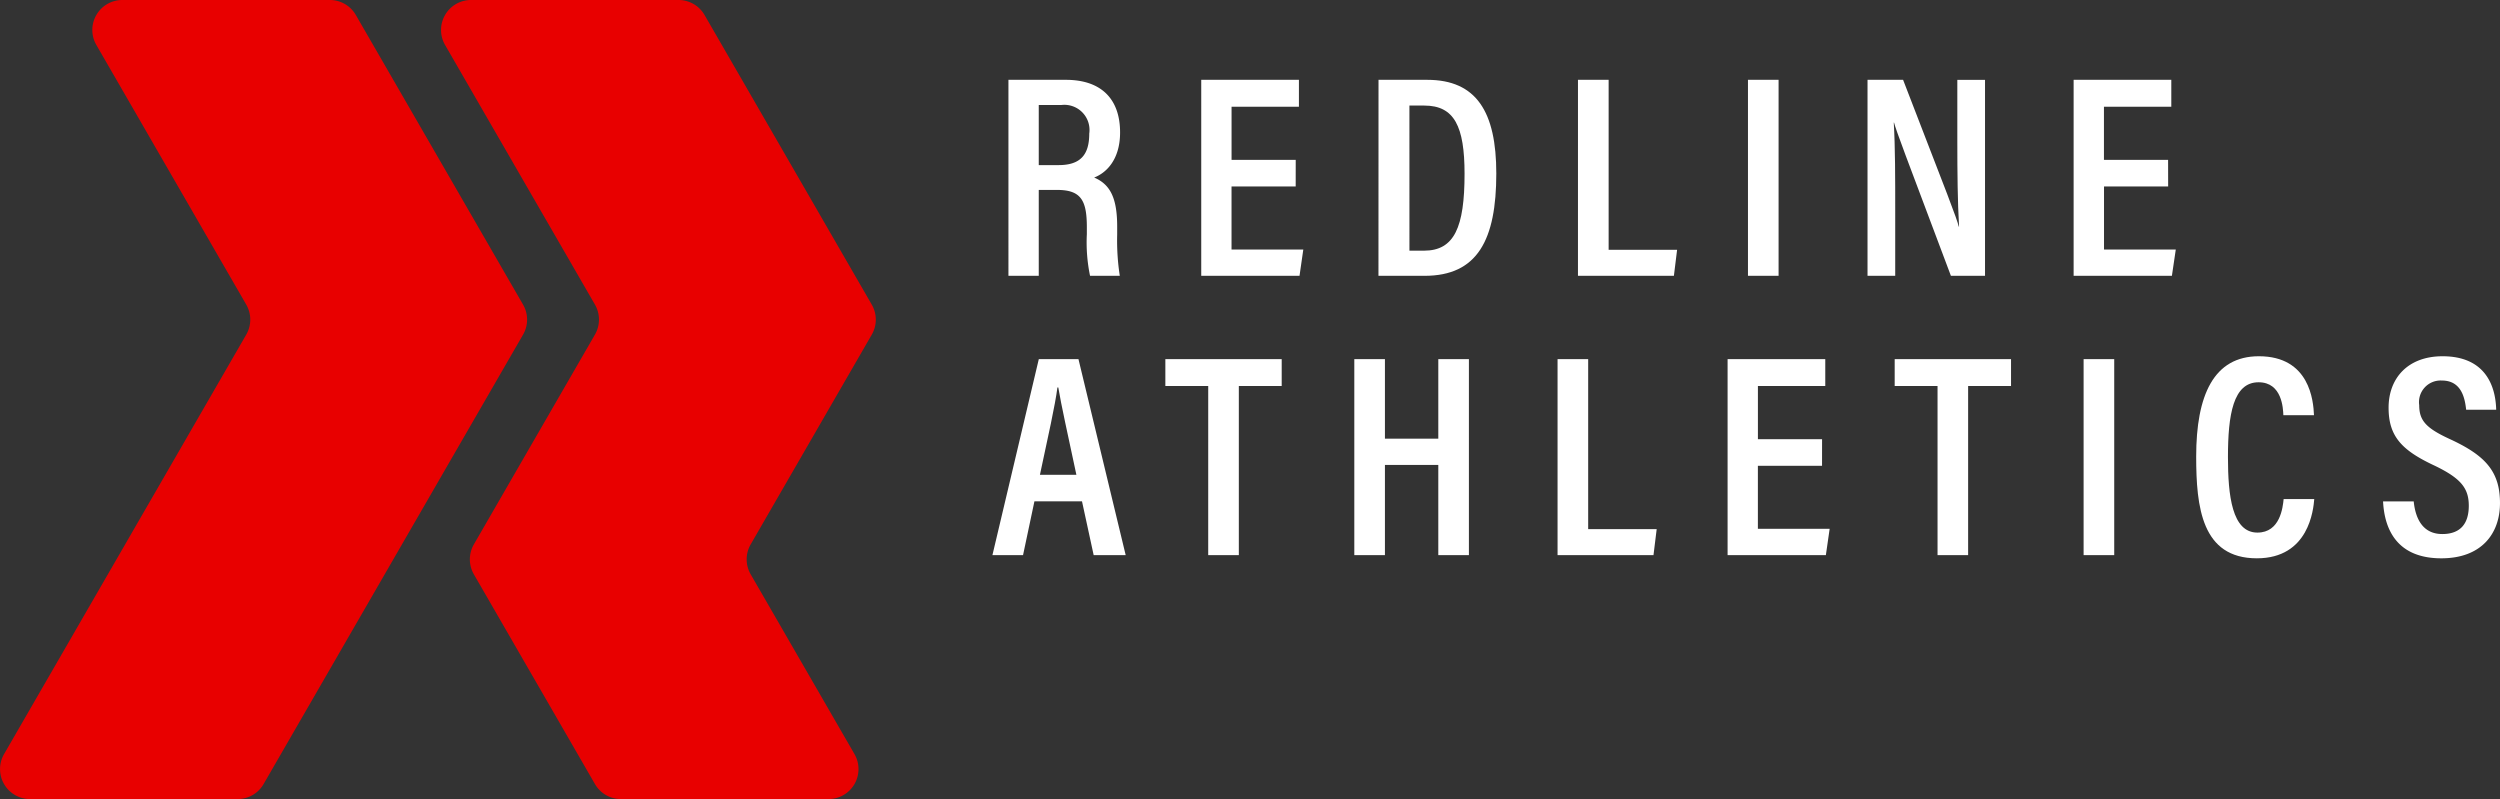 <svg xmlns="http://www.w3.org/2000/svg" width="226.403" height="72.364" viewBox="0 0 226.403 72.364"><rect x="0" y="0" width="226.403" height="72.364" fill="#333333" stroke="none"/><g transform="translate(-33.189 -8.43)"><g transform="translate(33.189 8.43)"><path d="M68.807,15.667,65.413,9.788A2.716,2.716,0,0,0,63.062,8.43h-18.8A2.715,2.715,0,0,0,41.913,12.5l1.827,3.164L55.49,36.018a2.715,2.715,0,0,1,0,2.715L43.74,59.085,33.557,76.722a2.715,2.715,0,0,0,2.351,4.072h18.8a2.715,2.715,0,0,0,2.351-1.357l11.75-20.352,11.75-20.351a2.715,2.715,0,0,0,0-2.715Z" transform="translate(-33.189 -8.43)" fill="#e80000"/><path d="M143.435,15.667,140.04,9.788a2.716,2.716,0,0,0-2.351-1.358h-18.8A2.715,2.715,0,0,0,116.54,12.5l1.826,3.164,11.75,20.351a2.717,2.717,0,0,1,0,2.715L119.151,57.728a2.714,2.714,0,0,0,0,2.715l10.966,18.994a2.715,2.715,0,0,0,2.351,1.357h18.8a2.715,2.715,0,0,0,2.351-4.072l-9.4-16.279a2.716,2.716,0,0,1,0-2.715l10.966-18.994a2.715,2.715,0,0,0,0-2.715Z" transform="translate(-76.236 -8.43)" fill="#e80000"/></g><g transform="translate(123.064 15.659)"><path d="M225.7,33.426V41.2h-2.746V23.452h5.2c3.169,0,4.911,1.7,4.911,4.765,0,2.592-1.373,3.717-2.349,4.084,1.478.628,2.086,1.885,2.086,4.45v.707a20.855,20.855,0,0,0,.237,3.744h-2.694a14.9,14.9,0,0,1-.29-3.77V36.8c0-2.435-.528-3.377-2.694-3.377Zm0-2.251h1.8c2.007,0,2.773-.968,2.773-2.853a2.278,2.278,0,0,0-2.509-2.592H225.7Z" transform="translate(-221.504 -23.452)" fill="#fff"/><path d="M267.783,33.112h-5.81V38.82h6.5l-.343,2.382h-8.9V23.452h8.846v2.435h-6.1V30.7h5.81Z" transform="translate(-240.319 -23.452)" fill="#fff"/><path d="M292.591,23.452H297c4.463,0,6.258,2.906,6.258,8.482,0,6-1.69,9.268-6.5,9.268h-4.172Zm2.8,15.472h1.321c2.746,0,3.671-2.12,3.671-6.963,0-4.294-.924-6.178-3.644-6.178H295.39Z" transform="translate(-257.626 -23.452)" fill="#fff"/><path d="M330.123,23.452H332.9V38.846H339.1l-.29,2.356h-8.688Z" transform="translate(-277.095 -23.452)" fill="#fff"/><path d="M364.887,23.452V41.2h-2.773V23.452Z" transform="translate(-293.691 -23.452)" fill="#fff"/><path d="M384.611,41.2V23.452h3.221c4.12,10.655,4.833,12.461,5.044,13.3h.026c-.132-2.225-.158-4.843-.158-7.749v-5.55h2.508V41.2h-3.09c-4.251-11.284-4.938-13.09-5.149-13.875h-.026c.132,2.2.132,4.922.132,8.115V41.2Z" transform="translate(-305.361 -23.452)" fill="#fff"/><path d="M431.961,33.112h-5.809V38.82h6.5L432.3,41.2h-8.9V23.452h8.846v2.435h-6.1V30.7h5.809Z" transform="translate(-325.485 -23.452)" fill="#fff"/><path d="M223.741,88.893l-1.03,4.869h-2.773l4.2-17.749h3.592l4.277,17.749h-2.9l-1.056-4.869Zm3.8-2.408c-.792-3.718-1.373-6.309-1.637-7.906h-.079c-.211,1.623-.845,4.45-1.584,7.906Z" transform="translate(-219.938 -50.718)" fill="#fff"/><path d="M256.361,78.448h-3.882V76.013h10.536v2.435h-3.882V93.762h-2.773Z" transform="translate(-236.818 -50.718)" fill="#fff"/><path d="M288.036,76.013h2.773v7.2h4.833v-7.2h2.772V93.762h-2.772V85.594h-4.833v8.168h-2.773Z" transform="translate(-255.263 -50.718)" fill="#fff"/><path d="M326.282,76.013h2.773V91.406h6.205l-.29,2.356h-8.688Z" transform="translate(-275.103 -50.718)" fill="#fff"/><path d="M366.829,85.673h-5.81V91.38h6.5l-.343,2.382h-8.9V76.013h8.846v2.435h-6.1v4.817h5.81Z" transform="translate(-291.698 -50.718)" fill="#fff"/><path d="M393.6,78.448h-3.881V76.013h10.536v2.435H396.37V93.762H393.6Z" transform="translate(-308.009 -50.718)" fill="#fff"/><path d="M428.045,76.013V93.762h-2.773V76.013Z" transform="translate(-326.453 -50.718)" fill="#fff"/><path d="M457.148,88.4c-.079.943-.475,5.367-5.2,5.367-4.991,0-5.493-4.633-5.493-9.215,0-5.55,1.584-9.084,5.677-9.084,4.6,0,4.938,4.032,4.991,5.341h-2.773c-.026-.6-.106-2.984-2.245-2.984-2.3,0-2.773,2.932-2.773,6.78,0,3.482.37,6.833,2.667,6.833,2.06,0,2.3-2.277,2.376-3.037Z" transform="translate(-337.441 -50.435)" fill="#fff"/><path d="M484.4,88.611c.159,1.6.845,2.958,2.588,2.958,1.69,0,2.4-.995,2.4-2.565,0-1.6-.74-2.487-3.063-3.613-2.984-1.387-4.2-2.644-4.2-5.262,0-2.7,1.769-4.66,4.885-4.66,3.829,0,4.806,2.618,4.859,4.843h-2.72c-.105-.942-.37-2.644-2.192-2.644a1.958,1.958,0,0,0-2.06,2.225c0,1.413.634,2.094,2.8,3.089,3.169,1.466,4.516,2.906,4.516,5.786,0,2.775-1.69,5-5.308,5-3.934,0-5.15-2.513-5.281-5.157Z" transform="translate(-355.686 -50.435)" fill="#fff"/></g></g></svg>